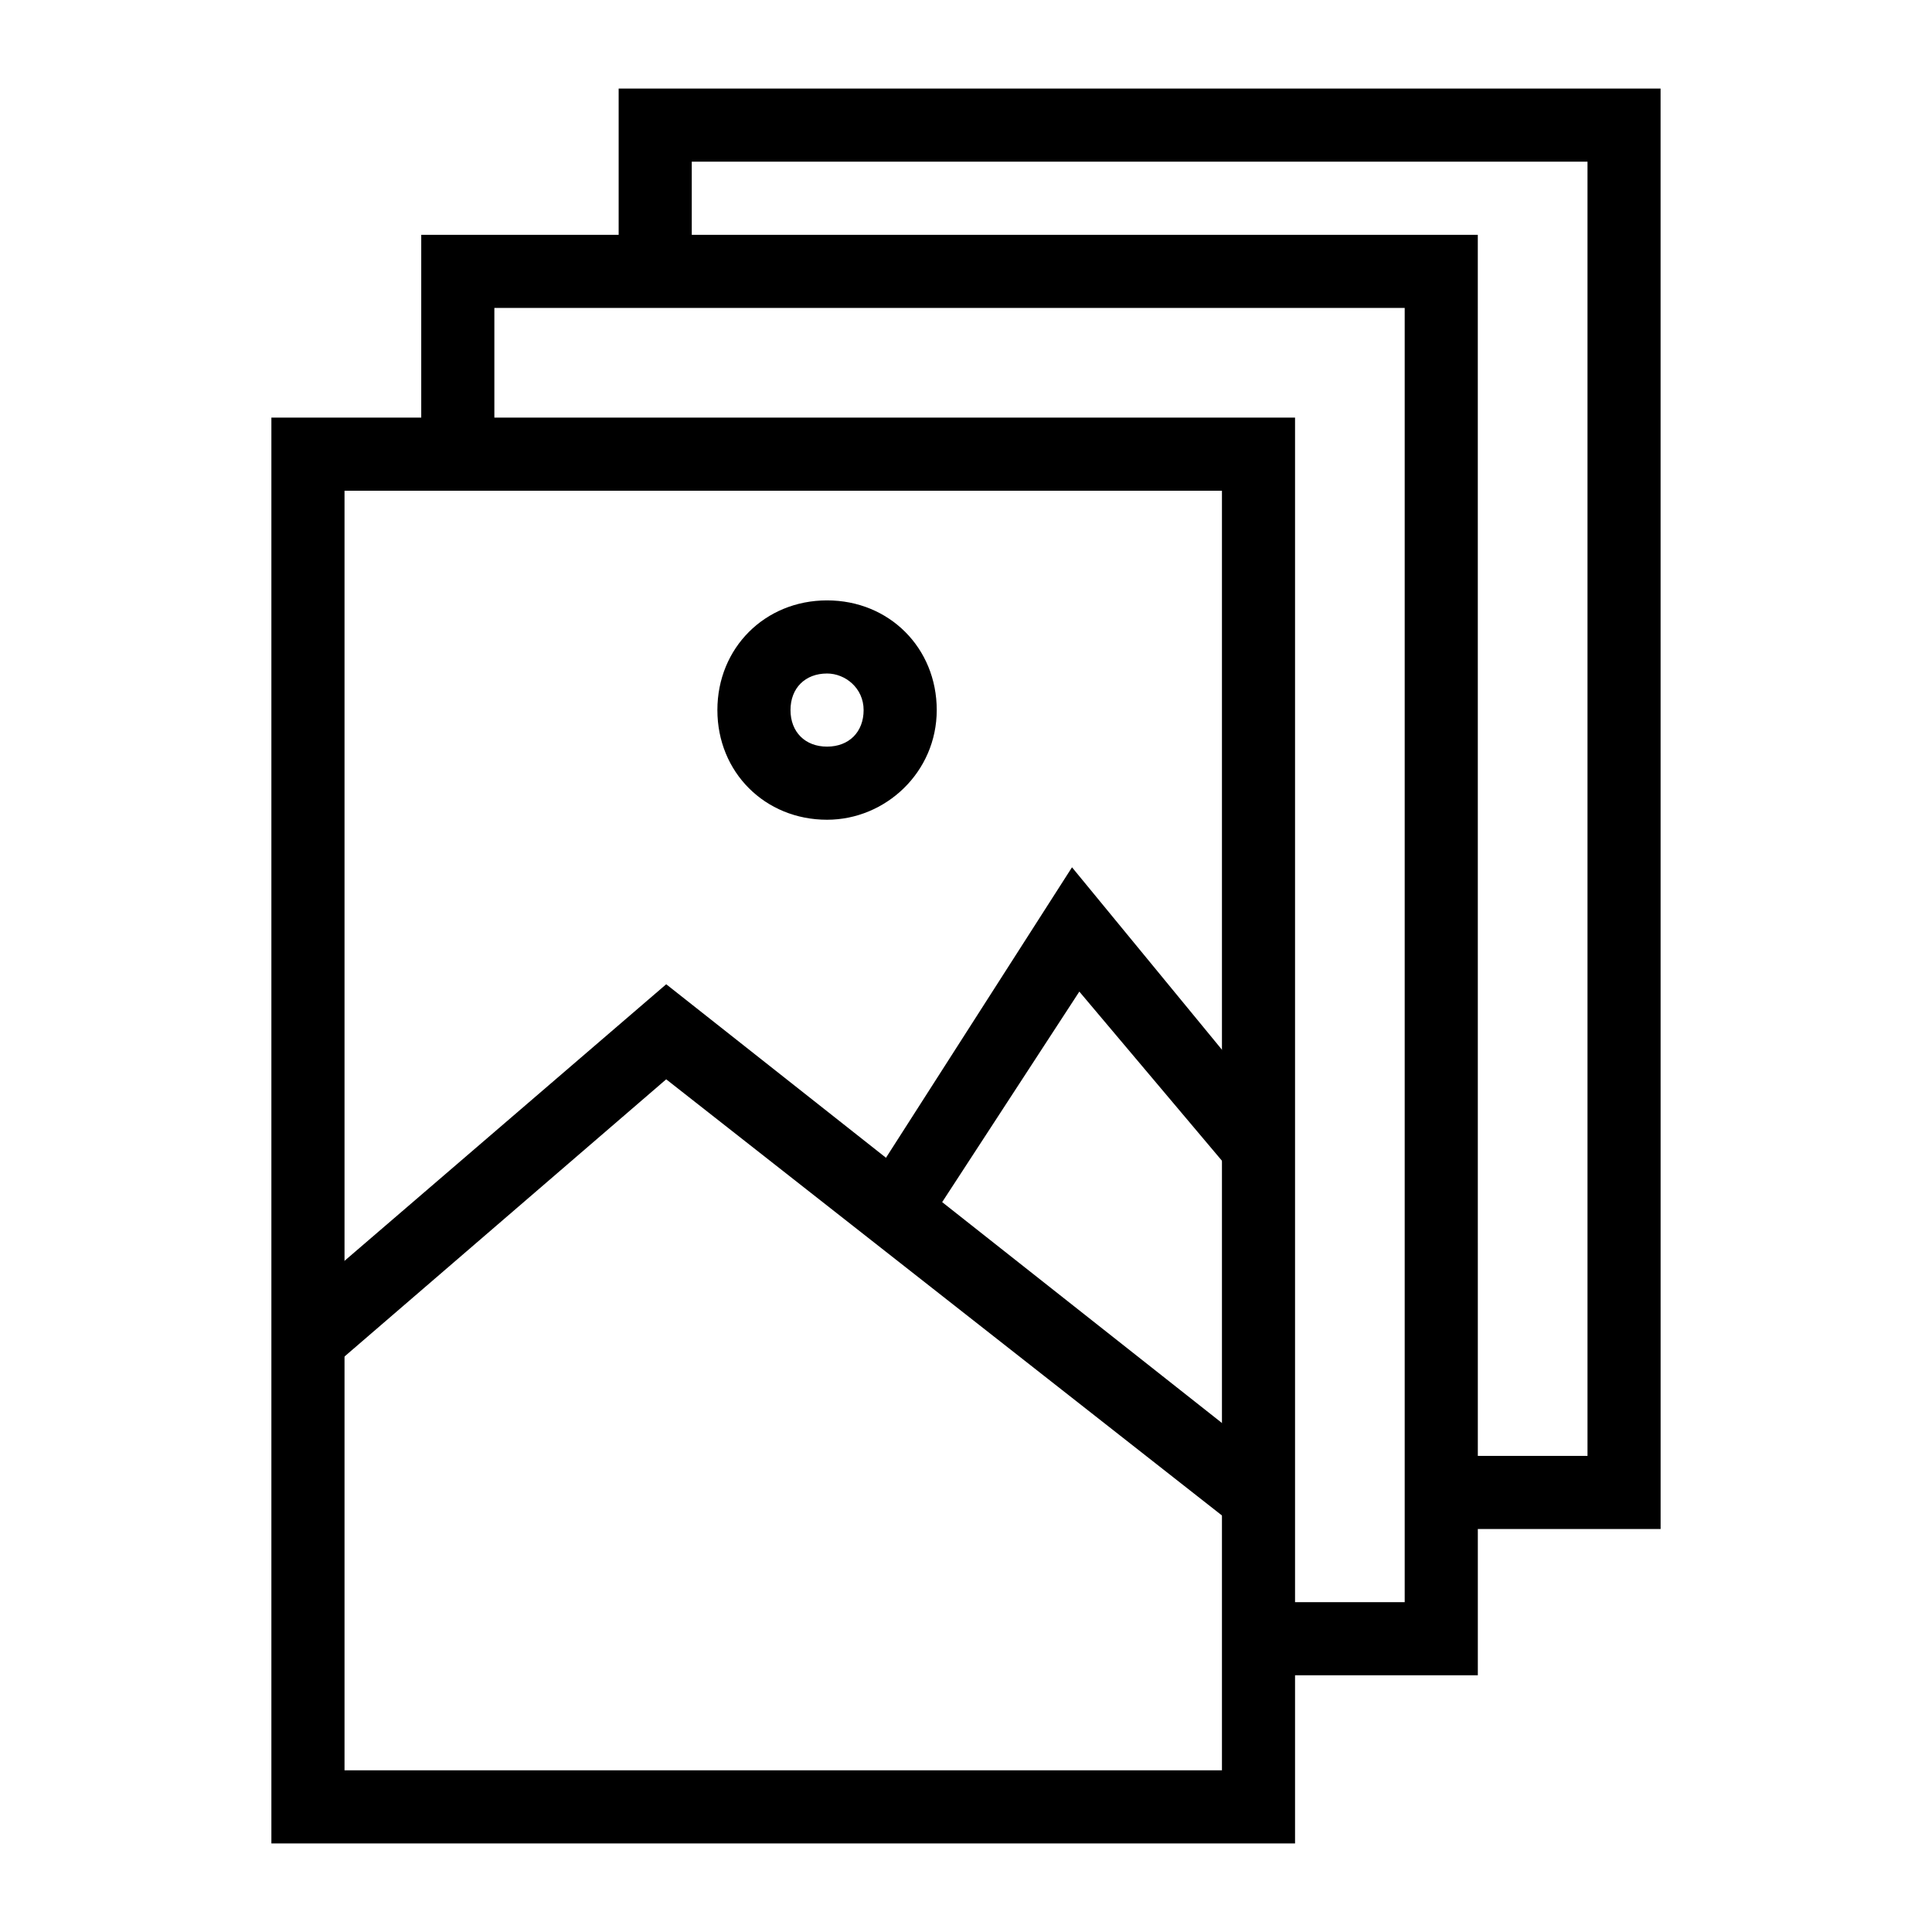 <?xml version="1.0" encoding="UTF-8"?>
<!-- Uploaded to: ICON Repo, www.svgrepo.com, Generator: ICON Repo Mixer Tools -->
<svg fill="#000000" width="800px" height="800px" version="1.1" viewBox="144 144 512 512" xmlns="http://www.w3.org/2000/svg">
 <g>
  <path d="m487.2 632.53h-271.28v-377.86h271.28zm-251.9-19.379h232.53v-339.1h-232.53z"/>
  <path d="m535.64 587.96h-53.289v-19.375h33.91v-342.98h-241.25v33.91h-19.379v-53.285h280z"/>
  <path d="m584.08 549.2h-52.316v-19.375h32.941v-342.98h-237.38v33.91h-19.375v-53.285h276.12z"/>
  <path d="m473.63 550.17-153.08-120.14-91.074 78.477-12.594-14.535 103.67-89.133 165.68 130.8z"/>
  <path d="m388.37 470.73-15.5-10.66 55.223-86.227 58.133 70.727-14.531 11.625-41.66-49.41z"/>
  <path d="m363.18 361.24c-16.469 0-29.066-12.594-29.066-29.066 0-16.469 12.594-29.066 29.066-29.066 16.469 0 29.066 12.594 29.066 29.066-0.004 16.473-13.566 29.066-29.066 29.066zm0-38.754c-5.812 0-9.688 3.875-9.688 9.688s3.875 9.688 9.688 9.688 9.688-3.875 9.688-9.688-4.844-9.688-9.688-9.688z"/>
 </g>
</svg>